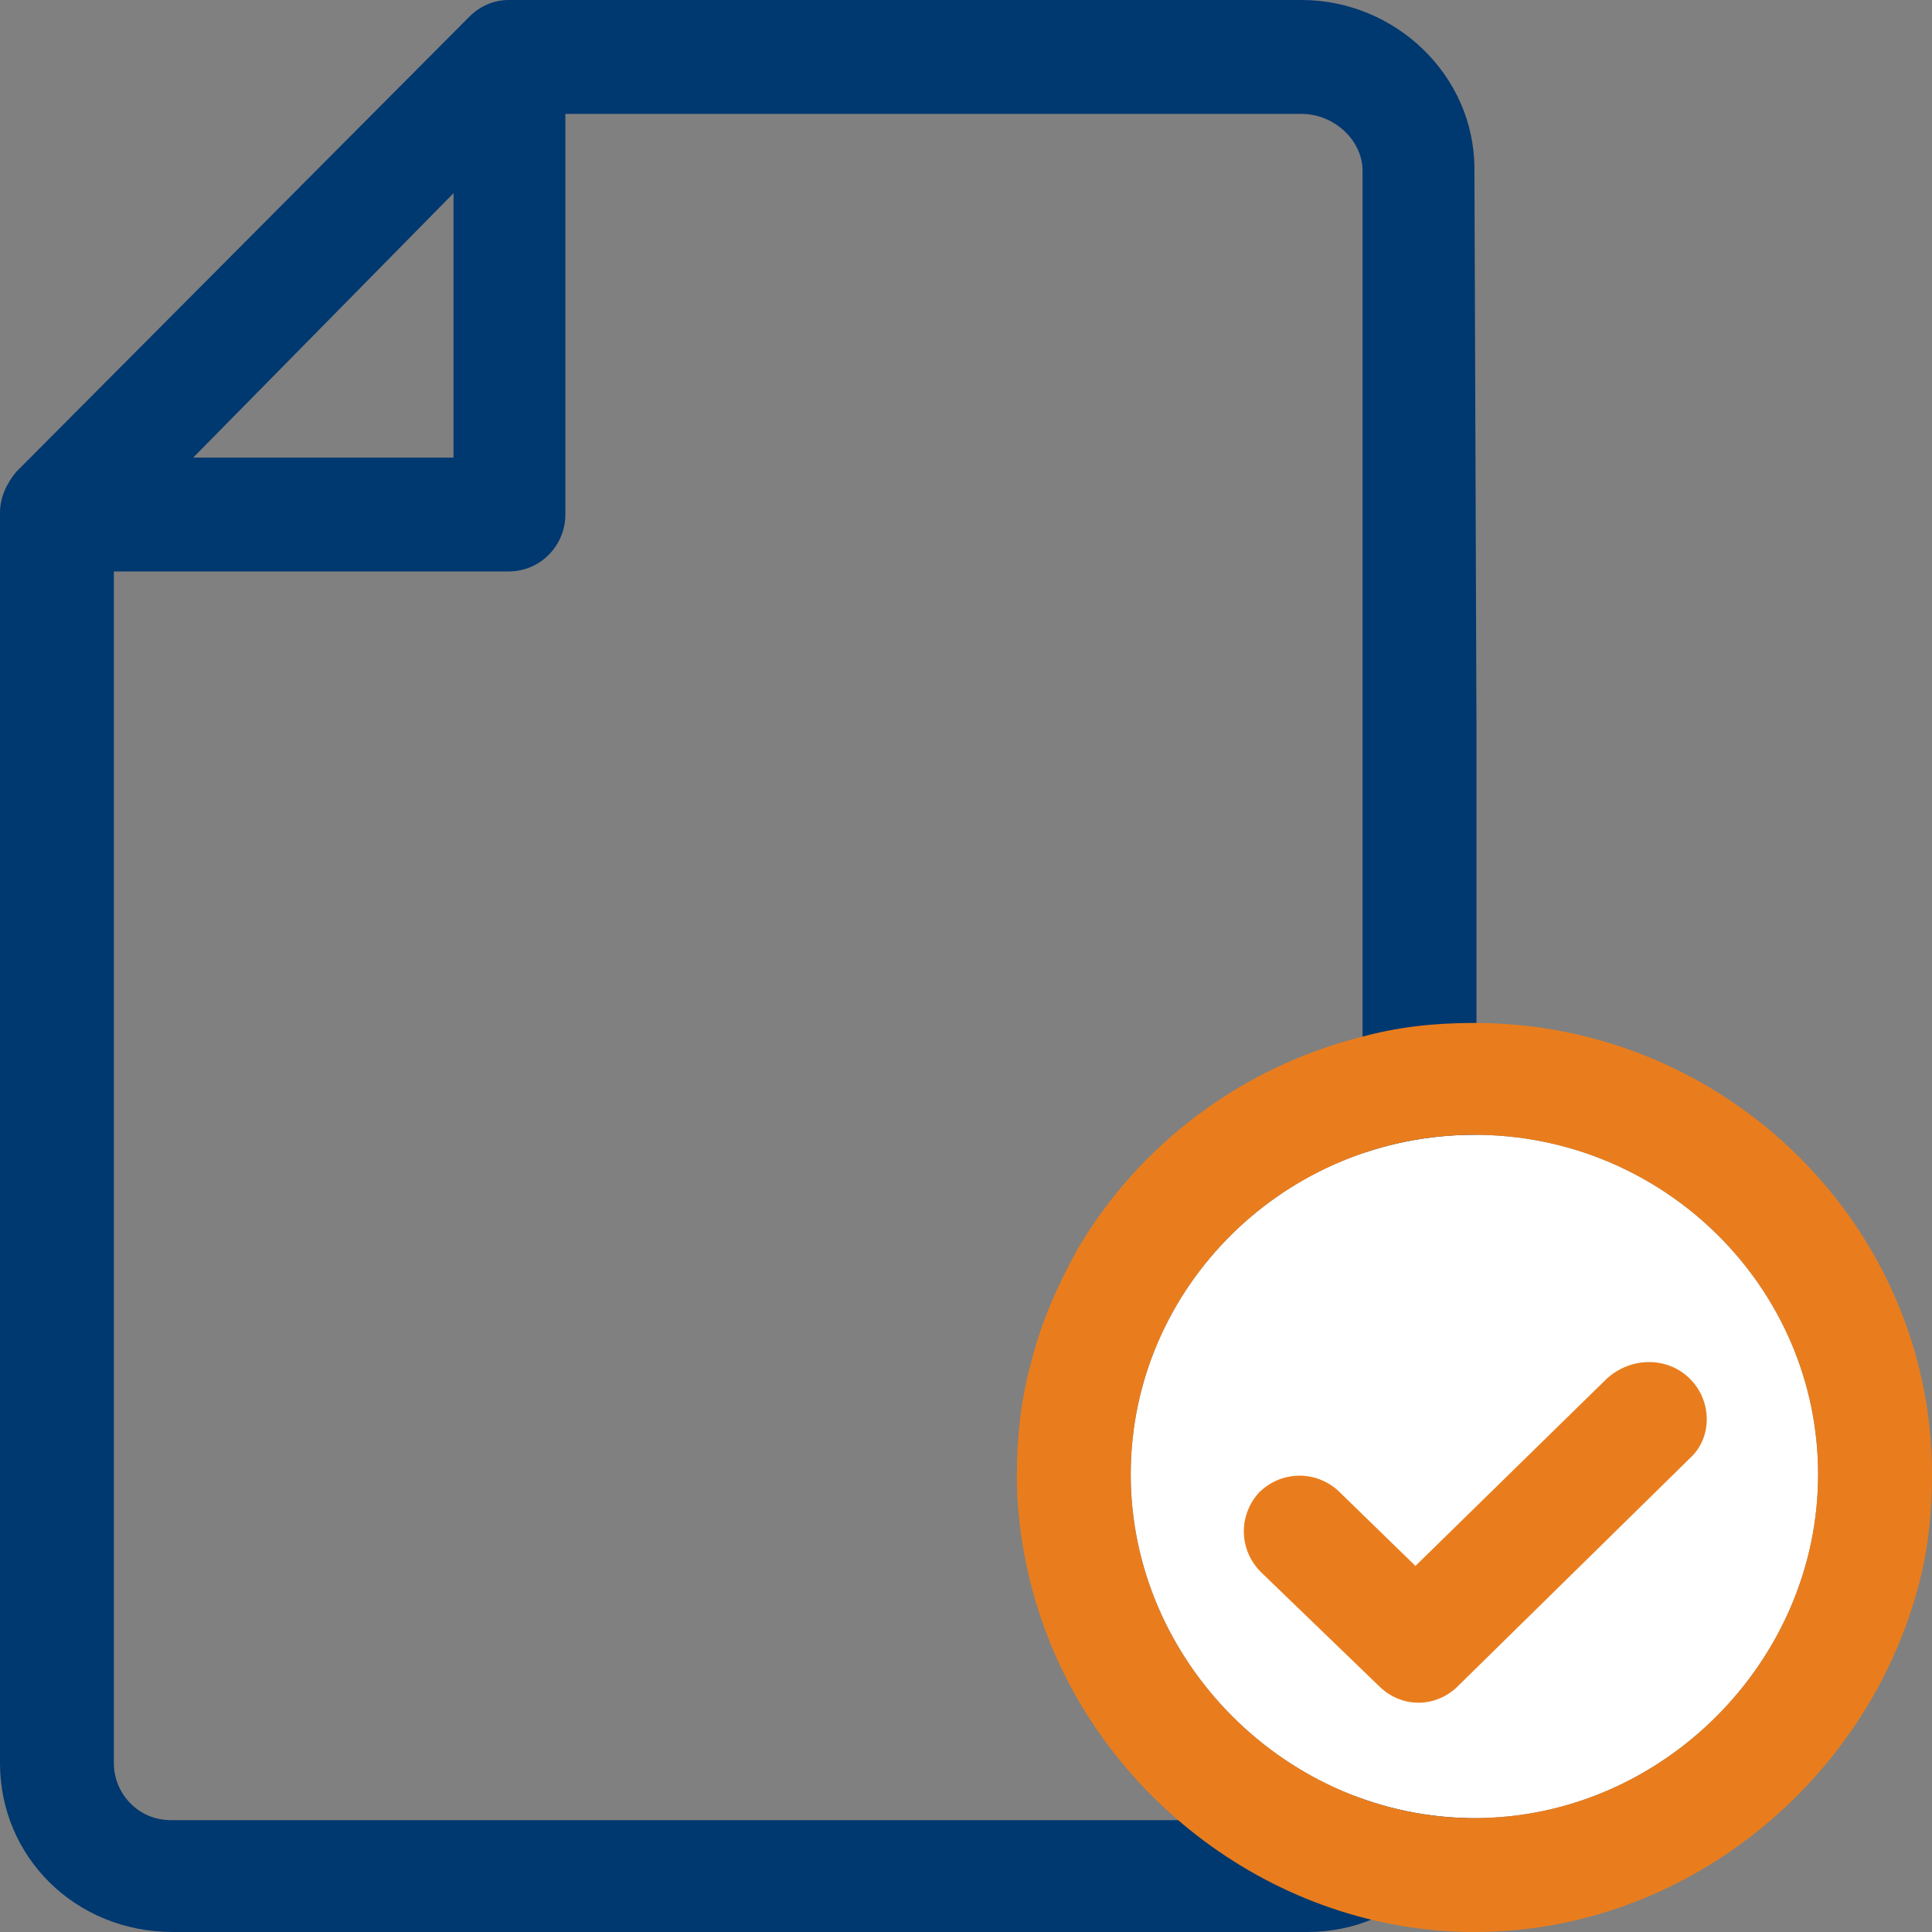 <svg id="features-4-2" xmlns="http://www.w3.org/2000/svg" xmlns:xlink="http://www.w3.org/1999/xlink" viewBox="0 0 95 95" shape-rendering="geometricPrecision" text-rendering="geometricPrecision" width="95" height="95"><rect x="0" y="0" width="95" height="95" fill="#808080" stroke="none"/><style><![CDATA[#features-4-2-path1 {animation: features-4-2-path1_c_o 3000ms linear infinite normal forwards}@keyframes features-4-2-path1_c_o { 0% {opacity: 0} 66.667% {opacity: 0} 83.333% {opacity: 1} 100% {opacity: 1}} #features-4-2-path2 {animation: features-4-2-path2_c_o 3000ms linear infinite normal forwards}@keyframes features-4-2-path2_c_o { 0% {opacity: 0} 83.333% {opacity: 0} 100% {opacity: 1}} #features-4-2-path4 {animation: features-4-2-path4_c_o 3000ms linear infinite normal forwards}@keyframes features-4-2-path4_c_o { 0% {opacity: 0} 50% {opacity: 0} 66.667% {opacity: 1} 100% {opacity: 1}} #features-4-2-path5 {animation: features-4-2-path5_c_o 3000ms linear infinite normal forwards}@keyframes features-4-2-path5_c_o { 0% {opacity: 0} 33.333% {opacity: 0} 50% {opacity: 1} 100% {opacity: 1}} #features-4-2-path6 {animation: features-4-2-path6_c_o 3000ms linear infinite normal forwards}@keyframes features-4-2-path6_c_o { 0% {opacity: 0} 16.667% {opacity: 0} 33.333% {opacity: 1} 100% {opacity: 1}} #features-4-2-path7 {animation: features-4-2-path7_c_o 3000ms linear infinite normal forwards}@keyframes features-4-2-path7_c_o { 0% {opacity: 0} 16.667% {opacity: 1} 100% {opacity: 1}}]]></style><path id="features-4-2-path1" d="M58.4,61.4L13.9,61.4C12.4,61.4,11.1,62.6,11.1,64.2C11.1,65.8,12.3,67,13.9,67L58.4,67C59.9,67,61.2,65.8,61.2,64.2C61.2,62.6,60,61.4,58.4,61.4Z" opacity="0" fill="rgb(0,56,112)" stroke="none" stroke-width="1"/><path id="features-4-2-path2" d="M58.4,72.6L13.9,72.6C12.4,72.6,11.1,73.8,11.1,75.4C11.1,77,12.3,78.2,13.9,78.2L58.4,78.2C59.9,78.2,61.2,77,61.2,75.4C61.2,73.8,60,72.6,58.4,72.6Z" opacity="0" fill="rgb(0,56,112)" stroke="none" stroke-width="1"/><polygon id="features-4-2-polygon1" points="22.3,9.5 9.5,22.5 22.3,22.5" fill="none" stroke="none" stroke-width="1"/><path id="features-4-2-path3" d="M72.6,35.6L72.6,86.7C72.6,91.3,68.9,95,64.3,95C58.4,95,56.5,95,56.5,95C54.3,95,26.1,95,16.3,95C16.3,95,15.5,95,13.4,95C12.2,95,10.6,95,8.5,95C3.7,95,0,91.3,0,86.7L0,25.2C0,24.5,0.3,23.8,0.8,23.2L23.1,0.8C23.6,0.3,24.3,0,25,0L64,0C68.6,0,72.5,3.7,72.5,8.3L72.6,35.6L72.6,35.6ZM9.5,22.5L22.3,22.5L22.3,9.5L9.5,22.5ZM67,51L67,51L67,8.4C67,6.9,65.6,5.6,64,5.6L27.8,5.6L27.8,25.3C27.8,26.8,26.6,28.1,25,28.1L5.6,28.1L5.6,86.7C5.6,88.2,6.8,89.5,8.4,89.5L13.3,89.5L57.9,89.5L64.3,89.5C65.8,89.5,67.1,88.3,67.1,86.7L67,51L67,51Z" fill="rgb(0,56,112)" stroke="none" stroke-width="1"/><path id="features-4-2-path4" d="M48.4,50.3L13.9,50.3C12.4,50.3,11.1,51.5,11.1,53.1C11.1,54.7,12.3,55.9,13.9,55.9L48.3,55.9C49.8,55.9,51.1,54.7,51.1,53.1C51.1,51.5,49.9,50.3,48.4,50.3Z" opacity="0" fill="rgb(0,56,112)" stroke="none" stroke-width="1"/><path id="features-4-2-path5" d="M58.4,39.2L13.9,39.2C12.4,39.2,11.1,40.4,11.1,42C11.1,43.6,12.3,44.8,13.9,44.8L58.4,44.8C59.9,44.8,61.2,43.6,61.2,42C61.2,40.4,60,39.2,58.4,39.2Z" opacity="0" fill="rgb(0,56,112)" stroke="none" stroke-width="1"/><path id="features-4-2-path6" d="M58.4,28L36.2,28C34.7,28,33.4,29.2,33.4,30.8C33.4,32.4,34.6,33.6,36.2,33.6L58.5,33.6C60,33.6,61.3,32.4,61.3,30.8C61.3,29.2,60,28,58.4,28Z" opacity="0" fill="rgb(0,56,112)" stroke="none" stroke-width="1"/><path id="features-4-2-path7" d="M61.2,19.7C61.2,21.2,60,22.5,58.4,22.5L36.2,22.5C34.7,22.5,33.4,21.3,33.4,19.7C33.4,18.1,34.6,16.9,36.2,16.9L58.5,16.9C60,16.9,61.2,18.1,61.2,19.7Z" opacity="0" fill="rgb(0,56,112)" stroke="none" stroke-width="1"/><g id="features-4-2-g1"><path id="features-4-2-path8" d="M89.4,72.5C89.4,63.3,81.8,55.8,72.5,55.8C63.2,55.8,55.6,63.3,55.6,72.5C55.6,81.7,63.3,89.4,72.5,89.4C81.7,89.4,89.4,81.7,89.4,72.5Z" fill="rgb(255,255,255)" stroke="none" stroke-width="1"/><g id="features-4-2-g2"><path id="features-4-2-path9" d="M83.1,67.8C84.2,68.9,84.2,70.7,83.1,71.7L71.7,82.9C70.6,84,68.9,84,67.8,82.9L62,77.3C60.9,76.2,60.9,74.5,61.9,73.4C63,72.3,64.7,72.3,65.8,73.3L69.6,77L79,67.8C80.2,66.7,82,66.7,83.1,67.8ZM95,72.5C95,74.4,94.8,76.3,94.3,78.1C91.7,87.7,82.8,95,72.5,95C62.7,95,54,88.3,51.1,79.3C51,79,50.9,78.7,50.8,78.3C50.3,76.5,50,74.5,50,72.6L50,72.6C50,70.7,50.2,68.8,50.7,67L50.7,67C51.2,65,52,63.2,53,61.4L53,61.4C56,56.3,61,52.5,66.9,51L66.9,51C68.7,50.5,70.5,50.3,72.5,50.3L72.5,50.3C84.9,50.3,95,60.3,95,72.5ZM89.4,72.5C89.4,63.3,81.8,55.8,72.5,55.8C63.2,55.8,55.6,63.3,55.6,72.5C55.6,81.7,63.3,89.4,72.5,89.4C81.7,89.4,89.4,81.7,89.4,72.5Z" fill="rgb(233,125,29)" stroke="none" stroke-width="1"/></g></g></svg>